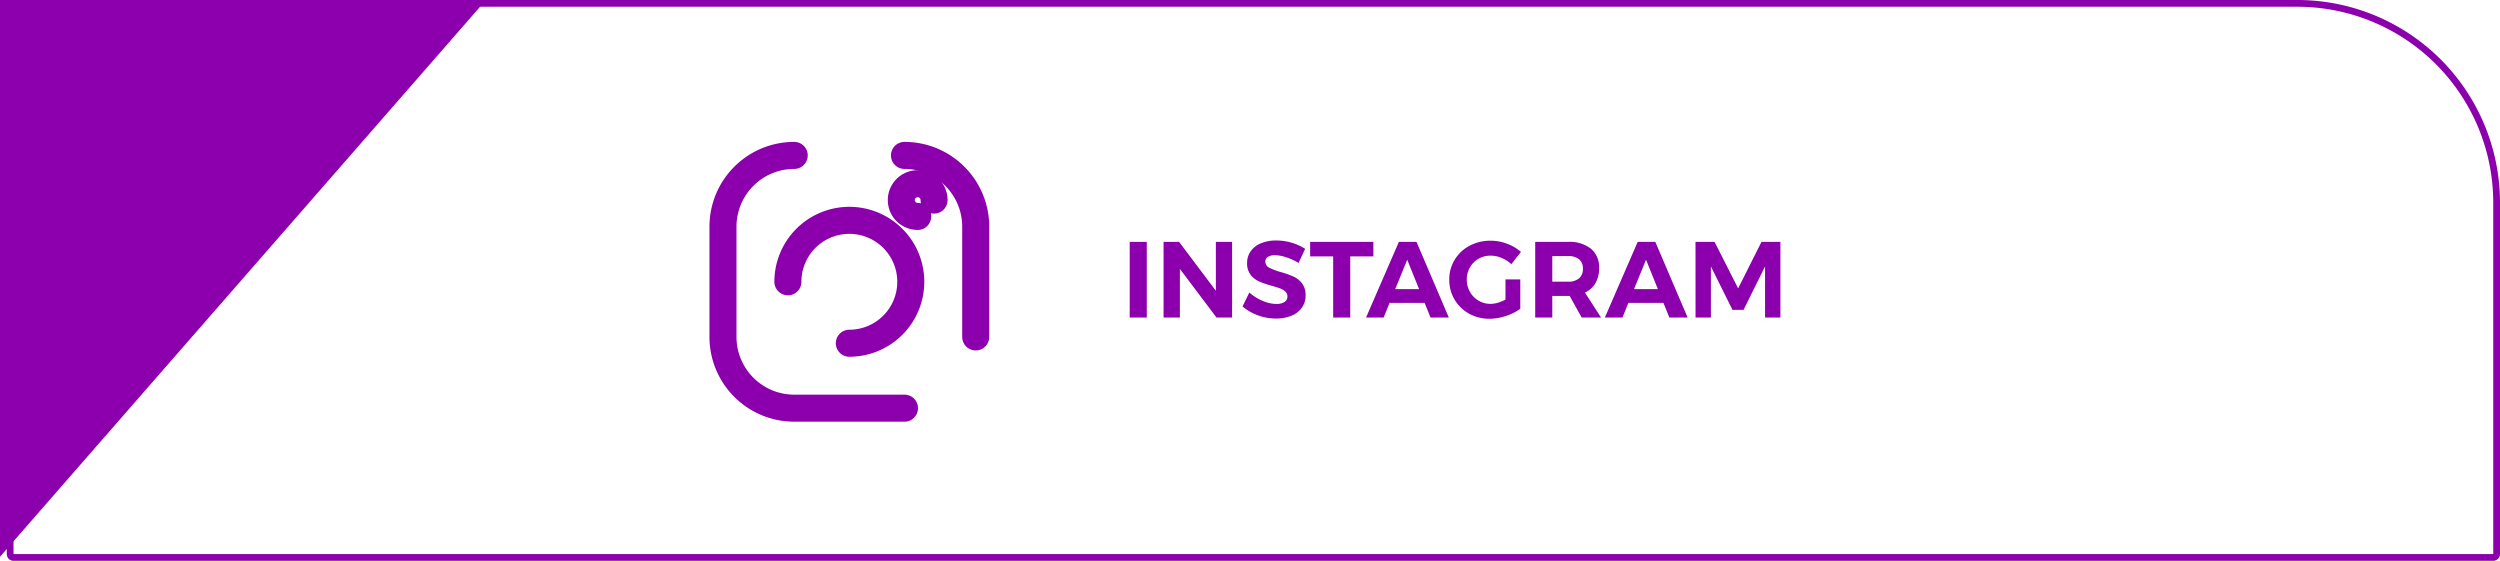 <svg xmlns="http://www.w3.org/2000/svg" width="370" height="83" viewBox="0 0 370 83"><defs><style>.a{fill:#8b00ac;}.b,.c,.e{fill:none;}.b,.c{stroke:#8b00ac;}.b{stroke-linecap:round;stroke-linejoin:round;stroke-width:4px;}.d{stroke:none;}</style></defs><g transform="translate(-1095 -2338)"><g transform="translate(-24 -155)"><path class="a" d="M-48.16-11.2h2.528V0H-48.16Zm12.752,0h2.4V0h-2.3l-5.424-7.2V0h-2.416V-11.2h2.3l5.44,7.232Zm12.24,3.12A8.5,8.5,0,0,0-25-8.92a5.551,5.551,0,0,0-1.656-.312,1.949,1.949,0,0,0-1.04.24.779.779,0,0,0-.384.7.986.986,0,0,0,.552.9,8.52,8.52,0,0,0,1.7.648,14.726,14.726,0,0,1,1.9.672,3.363,3.363,0,0,1,1.272,1.008,2.794,2.794,0,0,1,.528,1.776A3.043,3.043,0,0,1-22.7-1.432a3.5,3.5,0,0,1-1.56,1.176,5.991,5.991,0,0,1-2.256.4,7.722,7.722,0,0,1-2.672-.48,7.213,7.213,0,0,1-2.272-1.312l1.008-2.064A6.815,6.815,0,0,0-28.5-2.48a5.256,5.256,0,0,0,2.016.464A2.222,2.222,0,0,0-25.256-2.3a.934.934,0,0,0,.44-.832.938.938,0,0,0-.3-.712,2.266,2.266,0,0,0-.752-.456q-.456-.176-1.256-.4A14.3,14.3,0,0,1-29-5.344a3.308,3.308,0,0,1-1.256-.976,2.7,2.7,0,0,1-.528-1.744,2.959,2.959,0,0,1,.544-1.768A3.452,3.452,0,0,1-28.72-11a5.857,5.857,0,0,1,2.272-.408,7.867,7.867,0,0,1,2.272.336,7.686,7.686,0,0,1,1.984.9Zm1.712-3.12h9.36v2.144H-15.52V0h-2.528V-9.056h-3.408ZM-3.632,0l-.88-2.176H-9.7L-10.576,0h-2.608L-8.32-11.2h2.608L-.928,0ZM-8.864-4.208h3.536L-7.088-8.56Zm16.32-1.44H9.648V-1.3A7.6,7.6,0,0,1,7.5-.232,7.714,7.714,0,0,1,5.1.176a6.124,6.124,0,0,1-3.04-.76A5.656,5.656,0,0,1-.08-2.664,5.671,5.671,0,0,1-.864-5.616a5.555,5.555,0,0,1,.8-2.936,5.639,5.639,0,0,1,2.2-2.072,6.471,6.471,0,0,1,3.112-.752,6.883,6.883,0,0,1,2.44.448A6.5,6.5,0,0,1,9.744-9.712L8.32-7.9a4.637,4.637,0,0,0-1.44-.928,4.258,4.258,0,0,0-1.632-.336A3.472,3.472,0,0,0,3.464-8.7a3.446,3.446,0,0,0-1.272,1.28,3.549,3.549,0,0,0-.464,1.8A3.589,3.589,0,0,0,2.2-3.8,3.471,3.471,0,0,0,3.48-2.5a3.472,3.472,0,0,0,1.784.472A3.843,3.843,0,0,0,6.336-2.2a5.95,5.95,0,0,0,1.12-.456ZM18.736,0,16.96-3.2H14.384V0H11.856V-11.2H16.72a5.1,5.1,0,0,1,3.392,1.016,3.556,3.556,0,0,1,1.2,2.872A4.33,4.33,0,0,1,20.776-5.1a3.443,3.443,0,0,1-1.56,1.4L21.6,0ZM14.384-5.312H16.72A2.421,2.421,0,0,0,18.344-5.8a1.784,1.784,0,0,0,.568-1.432,1.716,1.716,0,0,0-.568-1.4A2.477,2.477,0,0,0,16.72-9.1H14.384ZM31.712,0l-.88-2.176H25.648L24.768,0H22.16l4.864-11.2h2.608L34.416,0ZM26.48-4.208h3.536L28.256-8.56Zm9.1-6.992H38.4l3.488,6.88,3.456-6.88h2.8V0H45.872V-7.568L42.688-1.136H41.056l-3.2-6.432V0H35.584Z" transform="translate(1334.355 2540)"/><g transform="translate(1226 2516)"><path class="b" d="M82.724,45.8H66.406A10.544,10.544,0,0,1,55.862,35.256V18.937A10.544,10.544,0,0,1,66.406,8.393" transform="translate(-55.862 -8.392)"/><path class="b" d="M94.33,8.392a10.544,10.544,0,0,1,10.544,10.544V35.255" transform="translate(-67.468 -8.392)"/><path class="b" d="M69.622,31.248a9.094,9.094,0,1,1,9.094,9.094" transform="translate(-60.014 -12.544)"/><path class="b" d="M96.085,19.233a2.424,2.424,0,1,1,2.424-2.424" transform="translate(-67.266 -10.2)"/></g></g><path class="a" d="M0,0H71.924L0,82.4Z" transform="translate(1095 2338)"/><g class="c" transform="translate(1096 2338)"><path class="d" d="M0,0H339a30,30,0,0,1,30,30V83a0,0,0,0,1,0,0H0a0,0,0,0,1,0,0V0A0,0,0,0,1,0,0Z"/><path class="e" d="M1,.5H339A29.5,29.5,0,0,1,368.5,30V82a.5.5,0,0,1-.5.5H1A.5.5,0,0,1,.5,82V1A.5.5,0,0,1,1,.5Z"/></g></g></svg>